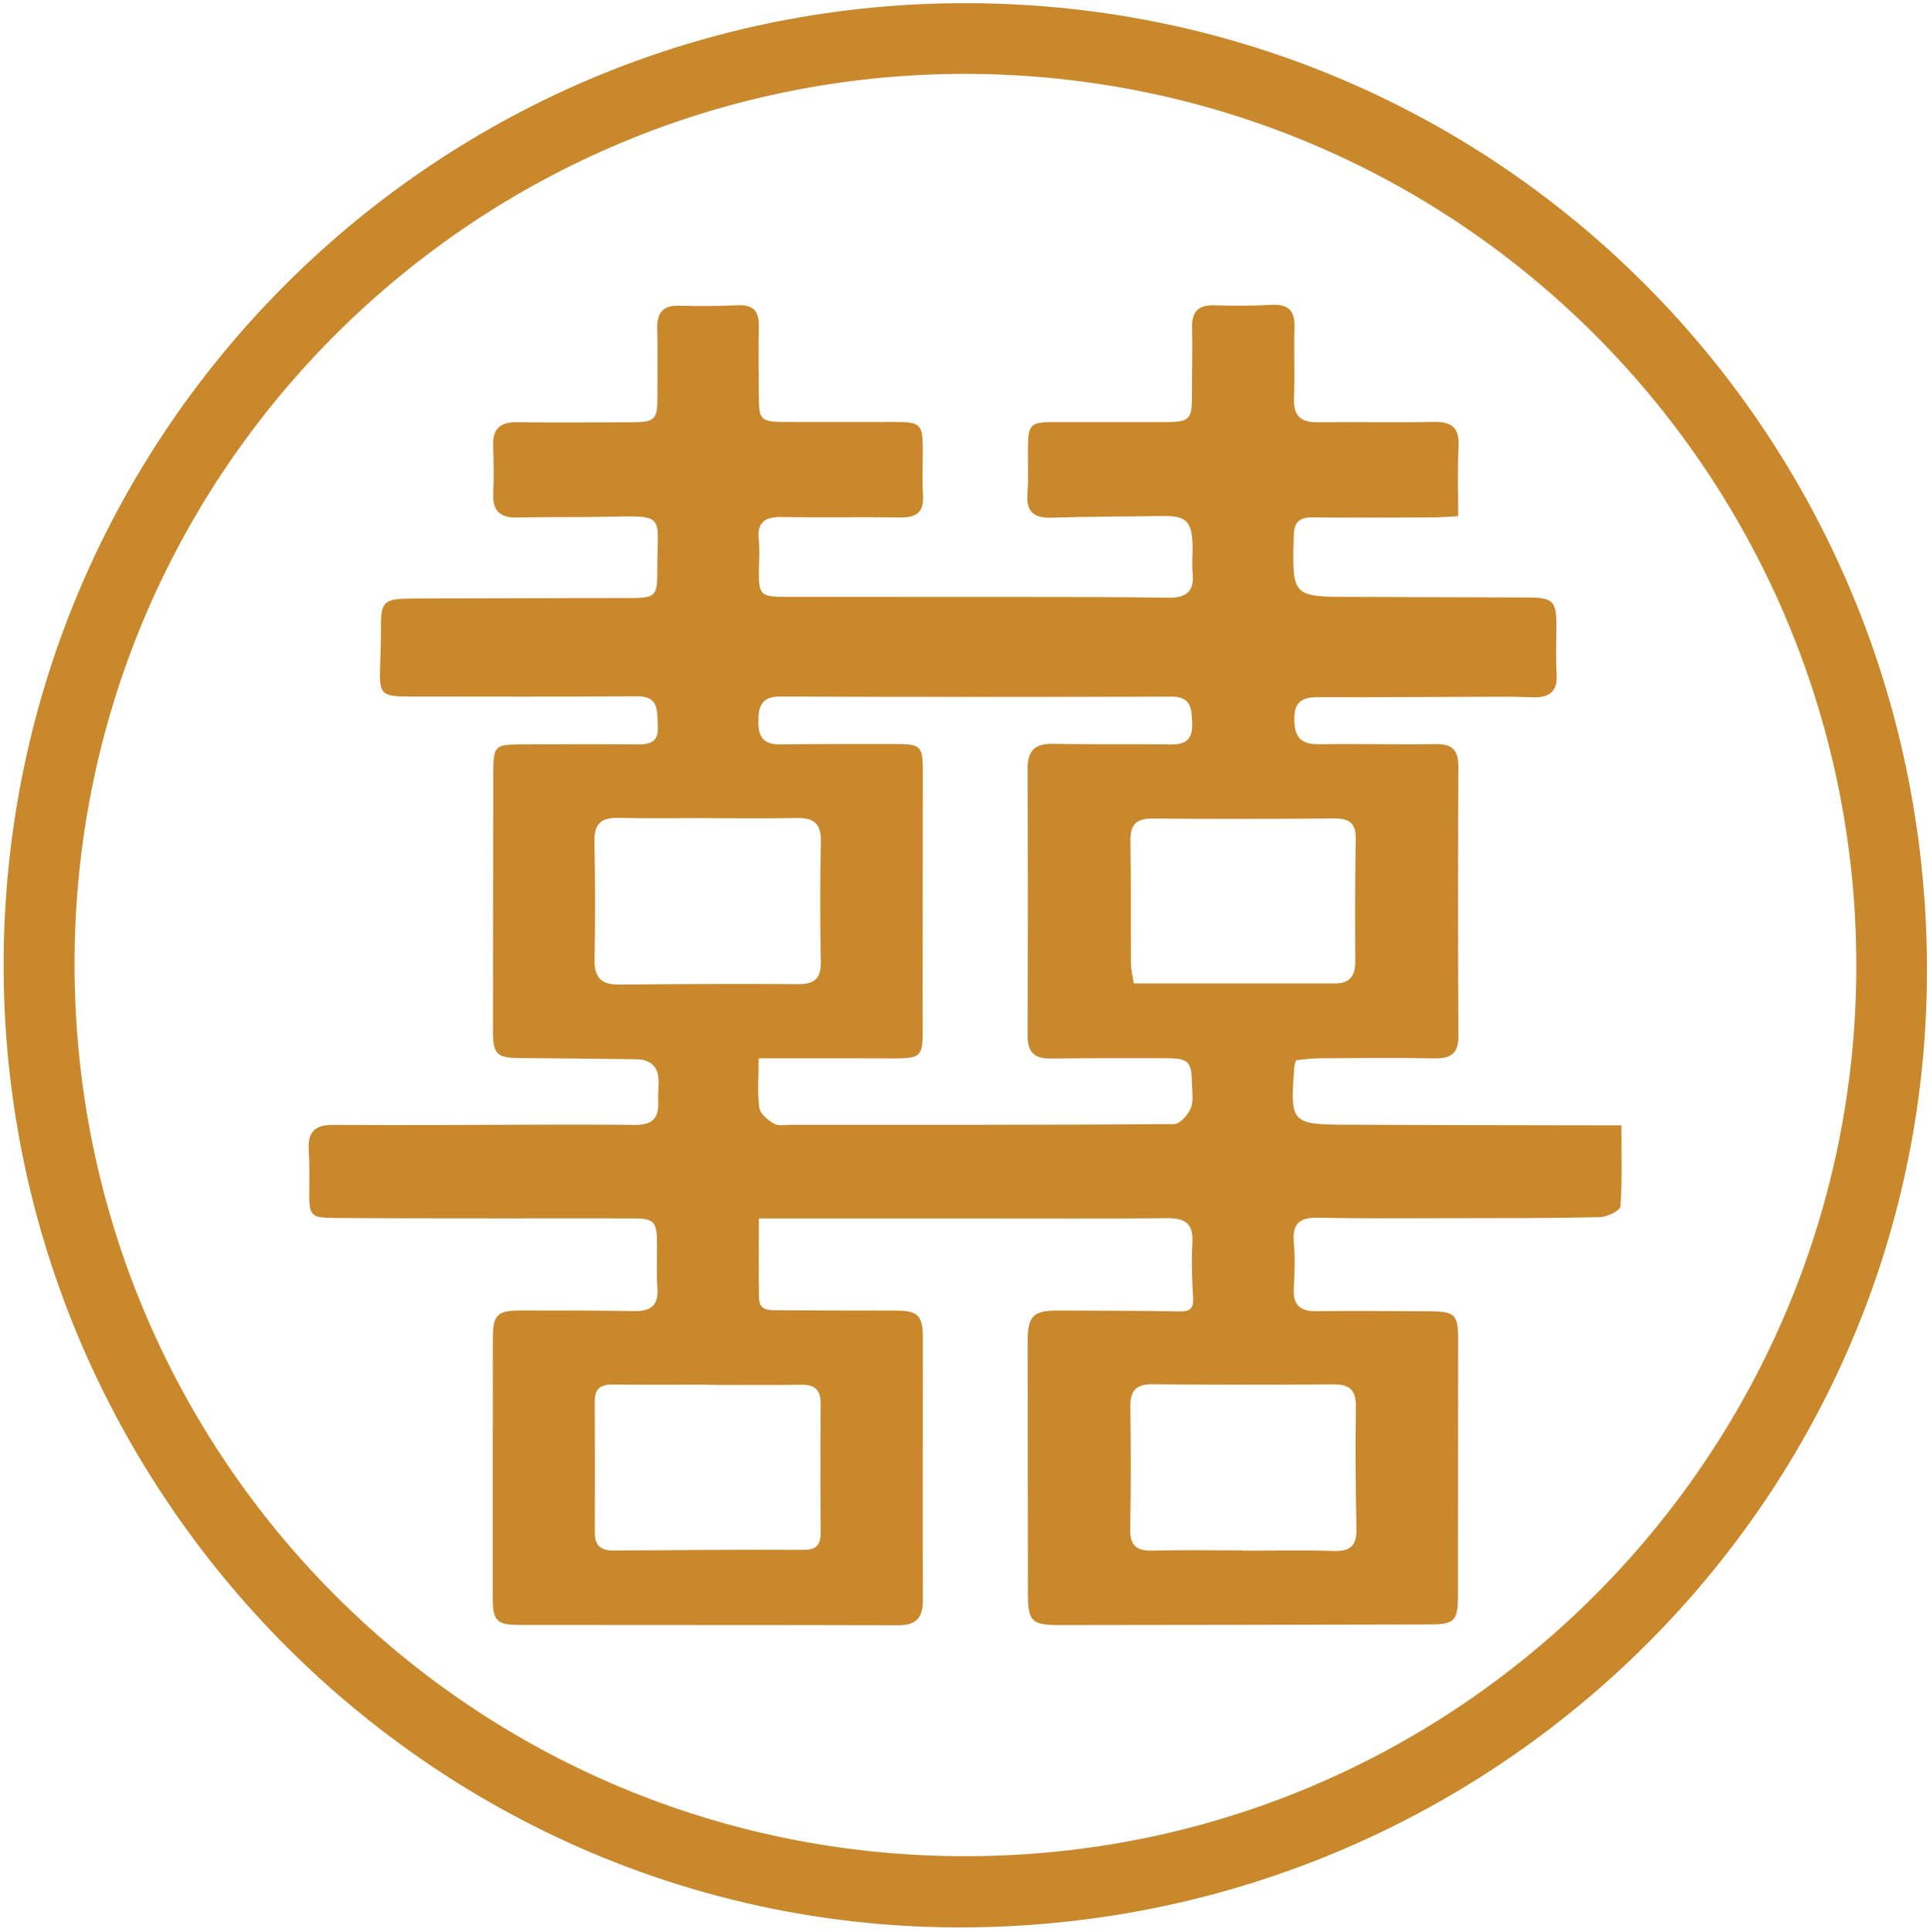 <?xml version="1.0" encoding="UTF-8"?>
<!DOCTYPE svg PUBLIC '-//W3C//DTD SVG 1.0//EN'
          'http://www.w3.org/TR/2001/REC-SVG-20010904/DTD/svg10.dtd'>
<svg data-name="Layer 1" height="2008.0" preserveAspectRatio="xMidYMid meet" version="1.0" viewBox="-3.8 -3.3 2006.5 2008.0" width="2006.5" xmlns="http://www.w3.org/2000/svg" xmlns:xlink="http://www.w3.org/1999/xlink" zoomAndPan="magnify"
><g id="change1_1"
  ><path d="M1005.86,0c554.47,3.34,996.84,453.41,993.67,1011-3.12,550.38-457.53,993.65-1013.8,989C439.54,1995.36-3.81,1542.36,0,992.82,3.88,440.67,453.69-3.31,1005.86,0Zm-7.37,73.46C492.11,74.25,78.84,481.7,73.74,989.21c-5.15,513.37,404.13,931,915.35,936.76,512.27,5.76,924-403.31,936.72-901.52C1939,505.79,1523.57,73.5,998.49,73.48Z" fill="#c9882c"
  /></g
  ><g id="change1_2"
  ><path d="M1512.18,533.27c-10,.49-17.79,1.16-25.55,1.19-41.65.15-83.31.45-125,0-13.78-.14-20,3.79-20.41,19-1.64,63.64-2.08,63.58,61.38,63.7q91.23.18,182.47.59c26,.13,29.37,3.86,29.25,30.19-.07,16.53-.76,33.1.24,49.57,1.06,17.46-7.25,24.23-23.41,24-9.25-.11-18.5-.68-27.75-.65-65.45.17-130.9.73-196.35.46-17-.07-25.56,4.65-25.3,23.6.27,18.75,7.57,25.66,26.07,25.35,40.31-.68,80.66.56,121-.15,17.22-.31,23.61,6.32,23.55,23.23-.38,93.23-.54,186.45.08,279.67.13,18.74-7.68,24-25,23.72-39.66-.72-79.34-.32-119-.08-8.41,0-16.81,1.34-24.78,2-1,3.63-1.78,5.5-1.92,7.42-4.31,58-3.4,59.32,54.51,59.62,86.61.45,173.22.45,259.83.64,7.8,0,15.59,0,25.78,0,0,29.48,1,57-1,84.37-.31,4.35-13.78,10.9-21.29,11.08-49.57,1.19-99.16,1-148.75,1.08-48.27.07-96.54.46-144.79-.47-19.07-.36-26.4,6.44-24.78,25.59,1.33,15.75.94,31.76,0,47.57-1,17.13,6.17,24.08,23,23.94,39.67-.33,79.34-.08,119,.12,25.36.13,28.87,3.64,28.87,28.58q0,133.89-.18,267.76c0,25.19-3.83,29.15-28.46,29.21q-193.4.45-386.78.64c-27.9,0-31.82-4.19-31.85-32.34q-.13-130.9-.29-261.81c0-27.25,5.51-33,32.11-32.82,41.65.24,83.31.08,125,.93,11.13.23,15.55-2.34,14.86-14.19-1.1-19.12-1.78-38.38-.71-57.47,1.1-19.54-7.52-25.39-25.8-25.23-66.11.58-132.23.26-198.35.27H785.14c0,29.07-.34,55.92.15,82.76.25,13.56,11.18,12.6,20.39,12.65q60.5.33,121,.31c23.77,0,29,4.74,29,29,0,90.58-.38,181.17,0,271.74.07,18.36-6.76,26.46-25.62,26.41-131.57-.36-263.14-.15-394.71-.35-22.37,0-26.82-4.71-26.84-26.79q-.12-135.87.09-271.74c0-24,4.78-28.43,29.52-28.37,39,.09,78-.09,117,.67,17.44.34,25.92-5.57,24.53-24.19-1.13-15.13-.26-30.4-.36-45.6-.16-23.68-2.73-26.49-25.94-26.56-43.63-.14-87.27,0-130.91,0-59.49-.07-119,0-178.48-.44-25.07-.16-26.43-2.16-26.28-27.8.08-14.54.33-29.12-.55-43.62-1.09-17.91,7-25.4,24.46-25.3,43,.26,85.95.13,128.93.07,61.49-.1,123-.83,184.46-.06,17.72.22,26.23-5.27,25.5-23.35-.27-6.59.25-13.22.47-19.82.54-16.24-7.1-24.9-23.52-25.1-40.32-.49-80.64-1-121-1.24-23.48-.14-27.73-3.83-27.74-27.73q0-135.87.38-271.74c.06-24,2.55-26.4,25.87-26.48,41-.15,82-.42,123,0,13.91.15,23.25-2.09,22.15-19.23-1-15.33,1.94-31-22-30.84-78,.64-156,.3-234,.28-32.36,0-33.74-1.51-32.7-33.42.39-11.89.92-23.79.81-35.68-.27-29.8,2.21-32.64,32.79-32.76q111.07-.44,222.15-.49c31.71,0,32.5-.74,32.45-31.64-.1-55.58,10.22-54.1-54.64-52.84-30.4.6-60.83,0-91.23.73-17.6.39-25.52-6.86-24.73-24.78.73-16.5.49-33.07-.13-49.58-.66-17.78,7.3-25,25-24.73,39.66.55,79.33.21,119,.09,24.53-.07,26.95-2.73,26.84-27.45-.1-23.14.36-46.29-.22-69.42-.4-16.28,5.26-24.82,22.89-24.28,20.47.62,41,.31,61.47-.45,15.43-.57,21.52,6.27,21.26,21.28-.42,24.45-.13,48.92,0,73.38.1,24.64,1.91,26.55,27.41,26.66,38.35.16,76.7,0,115.05,0,25.56,0,27.93,2.41,28,28.61,0,15.87-.78,31.79.21,47.6,1.11,17.65-6.87,23.23-23.52,23-41-.62-82,.26-123-.44-17.39-.3-26.25,5-24.18,23.87,1.14,10.45.25,21.14.1,31.71-.34,24.84,1.64,27.38,26.62,27.44,86.61.22,173.23,0,259.84.14,46.28,0,92.57,0,138.84.76,18.12.28,27.62-5.76,25.61-25.41-1-9.81.16-19.82-.11-29.73-.64-24.48-6.9-30.2-31.16-29.81-38.33.62-76.69.48-115,1.71-18.62.6-27-5.86-25.49-25.29,1.24-15.77.4-31.71.56-47.58.23-23.89,2.5-26.38,25.94-26.47,39-.14,78,.1,117,0,25.39-.06,27.71-2.79,27.57-28.77-.13-23.13.71-46.27.12-69.38-.45-17.13,6.84-23.84,23.77-23.24,19.8.69,39.69.49,59.48-.47,17.34-.85,23.72,6.66,23.21,23.5-.75,24.44.51,48.95-.5,73.37-.74,18,6.49,25.32,24.26,25.13,40.33-.45,80.68.44,121-.33,18.42-.35,26.78,5.8,25.86,25.2C1511.33,484.17,1512.18,507.9,1512.18,533.27ZM784.93,1096.68c0,19.87-1.44,35.88.71,51.38.87,6.24,8.79,12.77,15.08,16.55,4.47,2.69,11.58,1.22,17.51,1.22,132.82,0,265.65.19,398.46-.76,6,0,14.43-9.33,17.38-16.19,3.15-7.33,1.51-16.88,1.35-25.45-.45-24-3.52-26.86-28.21-26.85-39.65,0-79.31-.14-119,.34-16.75.2-23.75-6.83-23.69-23.76q.53-138.8,0-277.57c-.06-18.46,7.49-26.14,26.24-25.76,41,.85,82,.06,122.92.69,16.33.24,22.62-6.61,21.94-22.61-.64-14.87-1-27.2-21.74-27.12q-203.22.69-406.43-.1c-19.29-.06-22.73,9.56-22.84,26.12-.1,17.14,6.46,23.91,23.38,23.66,39.64-.59,79.29-.35,118.94-.42,26.41,0,28.64,1.92,28.66,27.86q0,124.92-.2,249.82c-.06,53.23,4.91,49-49.18,49ZM732,1436.14v-.23c-33,0-66.08.24-99.11-.13-12.35-.14-18.4,4.52-18.34,17.3q.32,68.39.05,136.78c-.06,13.77,6.86,18.55,19.75,18.46,65.71-.47,131.41-1,197.12-.69,14.48.06,18.14-6.13,18-19q-.56-66.4-.05-132.82c.11-14.37-5.92-20.06-20.31-19.81C796.75,1436.54,764.36,1436.14,732,1436.14Zm2-589V847c-31.71,0-63.43.48-95.12-.19-17.58-.38-25.08,6.15-24.69,24.39.87,40.94,1,81.93.12,122.87-.4,19,7.25,26.17,25.66,26,62.1-.59,124.2-.88,186.29-.49,17,.1,23.63-6.08,23.31-23.31-.76-41.6-.9-83.24.07-124.84.42-18.39-7.11-24.8-24.52-24.48C794.69,847.54,764.31,847.14,733.94,847.14Zm441,171.7h209.49c15.21,0,20.76-8.08,20.69-22.63-.22-42.31-.34-84.63.52-126.92.33-16.48-6.09-22-22.17-21.9q-94.2.89-188.41.1c-16.81-.16-24,5.41-23.66,22.78.73,42.3.15,84.62.46,126.92C1171.87,1004.19,1173.75,1011.17,1174.89,1018.84Zm113,589.34v.33c31.7,0,63.42-.68,95.09.27,17.21.51,23.68-5.84,23.31-23-.9-42.25-1.18-84.53-.58-126.78.25-17.17-6.24-23.53-23.22-23.39q-94.11.75-188.22-.12c-17.51-.19-23.23,7-23,23.6.55,42.26.67,84.54-.18,126.8-.36,17.71,7,23,23.7,22.55C1225.77,1607.58,1256.82,1608.18,1287.86,1608.18Z" fill="#c9882c"
  /></g
></svg
>
